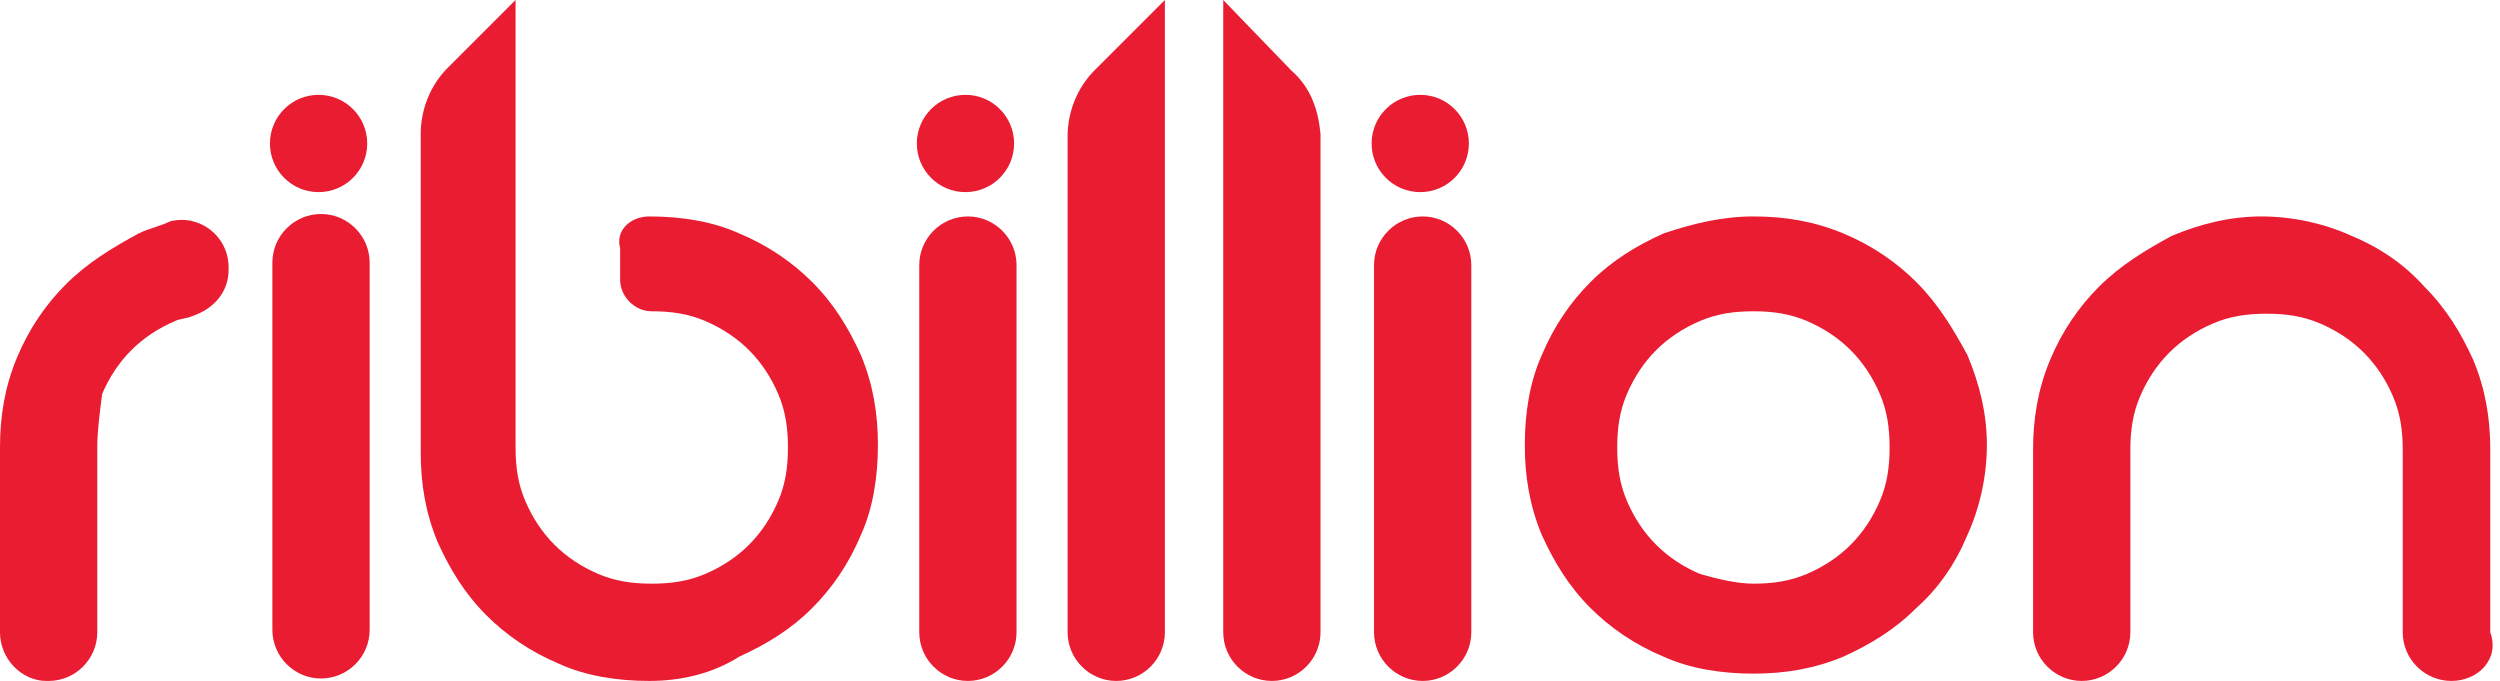 <?xml version="1.0" encoding="utf-8"?>
<!-- Generator: Adobe Illustrator 26.3.1, SVG Export Plug-In . SVG Version: 6.00 Build 0)  -->
<svg version="1.1" id="Layer_1" xmlns="http://www.w3.org/2000/svg" xmlns:xlink="http://www.w3.org/1999/xlink" x="0px" y="0px"
	 width="102.8px" height="28px" viewBox="0 0 102.8 28" style="enable-background:new 0 0 102.8 28;" xml:space="preserve">
<style type="text/css">
	.st0{fill:#E91C32;}
</style>
<g>
	<path class="st0" d="M0,18.4c0-1.3,0.2-2.5,0.7-3.7c0.5-1.2,1.2-2.2,2-3c0.9-0.9,1.9-1.5,3-2.1c0.4-0.2,0.9-0.3,1.3-0.5
		c1.2-0.3,2.4,0.6,2.4,1.9v0.1c0,0.9-0.6,1.6-1.5,1.9c-0.2,0.1-0.5,0.1-0.7,0.2c-0.7,0.3-1.3,0.7-1.8,1.2c-0.5,0.5-0.9,1.1-1.2,1.8
		C4.1,17,4,17.7,4,18.4V26C4,27.1,3.1,28,2,28H1.9C0.9,28,0,27.1,0,26V18.4z"/>
	<path class="st0" d="M13.2,27.9L13.2,27.9c1.1,0,2-0.9,2-2V10.8c0-1.1-0.9-2-2-2h0c-1.1,0-2,0.9-2,2v15.1
		C11.2,27,12.1,27.9,13.2,27.9z"/>
	<path class="st0" d="M26.7,8.9c1.3,0,2.6,0.2,3.7,0.7c1.2,0.5,2.2,1.2,3,2c0.9,0.9,1.5,1.9,2,3c0.5,1.2,0.7,2.4,0.7,3.7
		c0,1.3-0.2,2.6-0.7,3.7c-0.5,1.2-1.2,2.2-2,3c-0.9,0.9-1.9,1.5-3,2C29.3,27.7,28,28,26.7,28c-1.3,0-2.6-0.2-3.7-0.7
		c-1.2-0.5-2.2-1.2-3-2c-0.9-0.9-1.5-1.9-2-3c-0.5-1.2-0.7-2.4-0.7-3.7V5.5c0-1,0.4-2,1.1-2.7l2.8-2.8v18.4c0,0.8,0.1,1.5,0.4,2.2
		c0.3,0.7,0.7,1.3,1.2,1.8c0.5,0.5,1.1,0.9,1.8,1.2c0.7,0.3,1.4,0.4,2.2,0.4c0.8,0,1.5-0.1,2.2-0.4c0.7-0.3,1.3-0.7,1.8-1.2
		c0.5-0.5,0.9-1.1,1.2-1.8c0.3-0.7,0.4-1.4,0.4-2.2c0-0.8-0.1-1.5-0.4-2.2c-0.3-0.7-0.7-1.3-1.2-1.8c-0.5-0.5-1.1-0.9-1.8-1.2
		c-0.7-0.3-1.4-0.4-2.2-0.4l0,0c-0.7,0-1.3-0.6-1.3-1.3v-1.3C25.3,9.5,25.9,8.9,26.7,8.9L26.7,8.9z"/>
	<path class="st0" d="M39.8,28L39.8,28c-1.1,0-2-0.9-2-2V10.9c0-1.1,0.9-2,2-2h0c1.1,0,2,0.9,2,2V26C41.8,27.1,40.9,28,39.8,28z"/>
	<path class="st0" d="M53.1,2.9L50.3,0v26c0,1.1,0.9,2,2,2h0c1.1,0,2-0.9,2-2V5.5C54.2,4.5,53.9,3.6,53.1,2.9z"/>
	<path class="st0" d="M45,2.9L47.9,0v26c0,1.1-0.9,2-2,2h0c-1.1,0-2-0.9-2-2V5.6C43.9,4.6,44.3,3.6,45,2.9z"/>
	<path class="st0" d="M58.5,28L58.5,28c-1.1,0-2-0.9-2-2V10.9c0-1.1,0.9-2,2-2h0c1.1,0,2,0.9,2,2V26C60.5,27.1,59.6,28,58.5,28z"/>
	<path class="st0" d="M72.1,8.9c1.3,0,2.5,0.2,3.7,0.7c1.2,0.5,2.2,1.2,3,2c0.9,0.9,1.5,1.9,2.1,3c0.5,1.2,0.8,2.4,0.8,3.7
		c0,1.3-0.3,2.6-0.8,3.7c-0.5,1.2-1.2,2.2-2.1,3c-0.9,0.9-1.9,1.5-3,2c-1.2,0.5-2.4,0.7-3.7,0.7c-1.3,0-2.6-0.2-3.7-0.7
		c-1.2-0.5-2.2-1.2-3-2c-0.9-0.9-1.5-1.9-2-3c-0.5-1.2-0.7-2.4-0.7-3.7c0-1.3,0.2-2.6,0.7-3.7c0.5-1.2,1.2-2.2,2-3
		c0.9-0.9,1.9-1.5,3-2C69.6,9.2,70.8,8.9,72.1,8.9z M72.1,24c0.8,0,1.5-0.1,2.2-0.4c0.7-0.3,1.3-0.7,1.8-1.2
		c0.5-0.5,0.9-1.1,1.2-1.8c0.3-0.7,0.4-1.4,0.4-2.2c0-0.8-0.1-1.5-0.4-2.2c-0.3-0.7-0.7-1.3-1.2-1.8c-0.5-0.5-1.1-0.9-1.8-1.2
		c-0.7-0.3-1.4-0.4-2.2-0.4c-0.8,0-1.5,0.1-2.2,0.4c-0.7,0.3-1.3,0.7-1.8,1.2c-0.5,0.5-0.9,1.1-1.2,1.8c-0.3,0.7-0.4,1.4-0.4,2.2
		c0,0.8,0.1,1.5,0.4,2.2c0.3,0.7,0.7,1.3,1.2,1.8c0.5,0.5,1.1,0.9,1.8,1.2C70.6,23.8,71.4,24,72.1,24z"/>
	<path class="st0" d="M100.8,28L100.8,28c-1.1,0-2-0.9-2-2v-7.5c0-0.8-0.1-1.5-0.4-2.2c-0.3-0.7-0.7-1.3-1.2-1.8
		c-0.5-0.5-1.1-0.9-1.8-1.2c-0.7-0.3-1.4-0.4-2.2-0.4c-0.8,0-1.5,0.1-2.2,0.4c-0.7,0.3-1.3,0.7-1.8,1.2c-0.5,0.5-0.9,1.1-1.2,1.8
		c-0.3,0.7-0.4,1.4-0.4,2.2V26c0,1.1-0.9,2-2,2h0c-1.1,0-2-0.9-2-2v-7.5c0-1.3,0.2-2.5,0.7-3.7c0.5-1.2,1.2-2.2,2-3
		c0.9-0.9,1.9-1.5,3-2.1c1.2-0.5,2.4-0.8,3.7-0.8c1.3,0,2.6,0.3,3.7,0.8c1.2,0.5,2.2,1.2,3,2.1c0.9,0.9,1.5,1.9,2,3
		c0.5,1.2,0.7,2.4,0.7,3.7V26C102.8,27.1,101.9,28,100.8,28z"/>
	<circle class="st0" cx="13.1" cy="5.9" r="2"/>
	<circle class="st0" cx="39.7" cy="5.9" r="2"/>
	<circle class="st0" cx="58.4" cy="5.9" r="2"/>
</g>
</svg>
